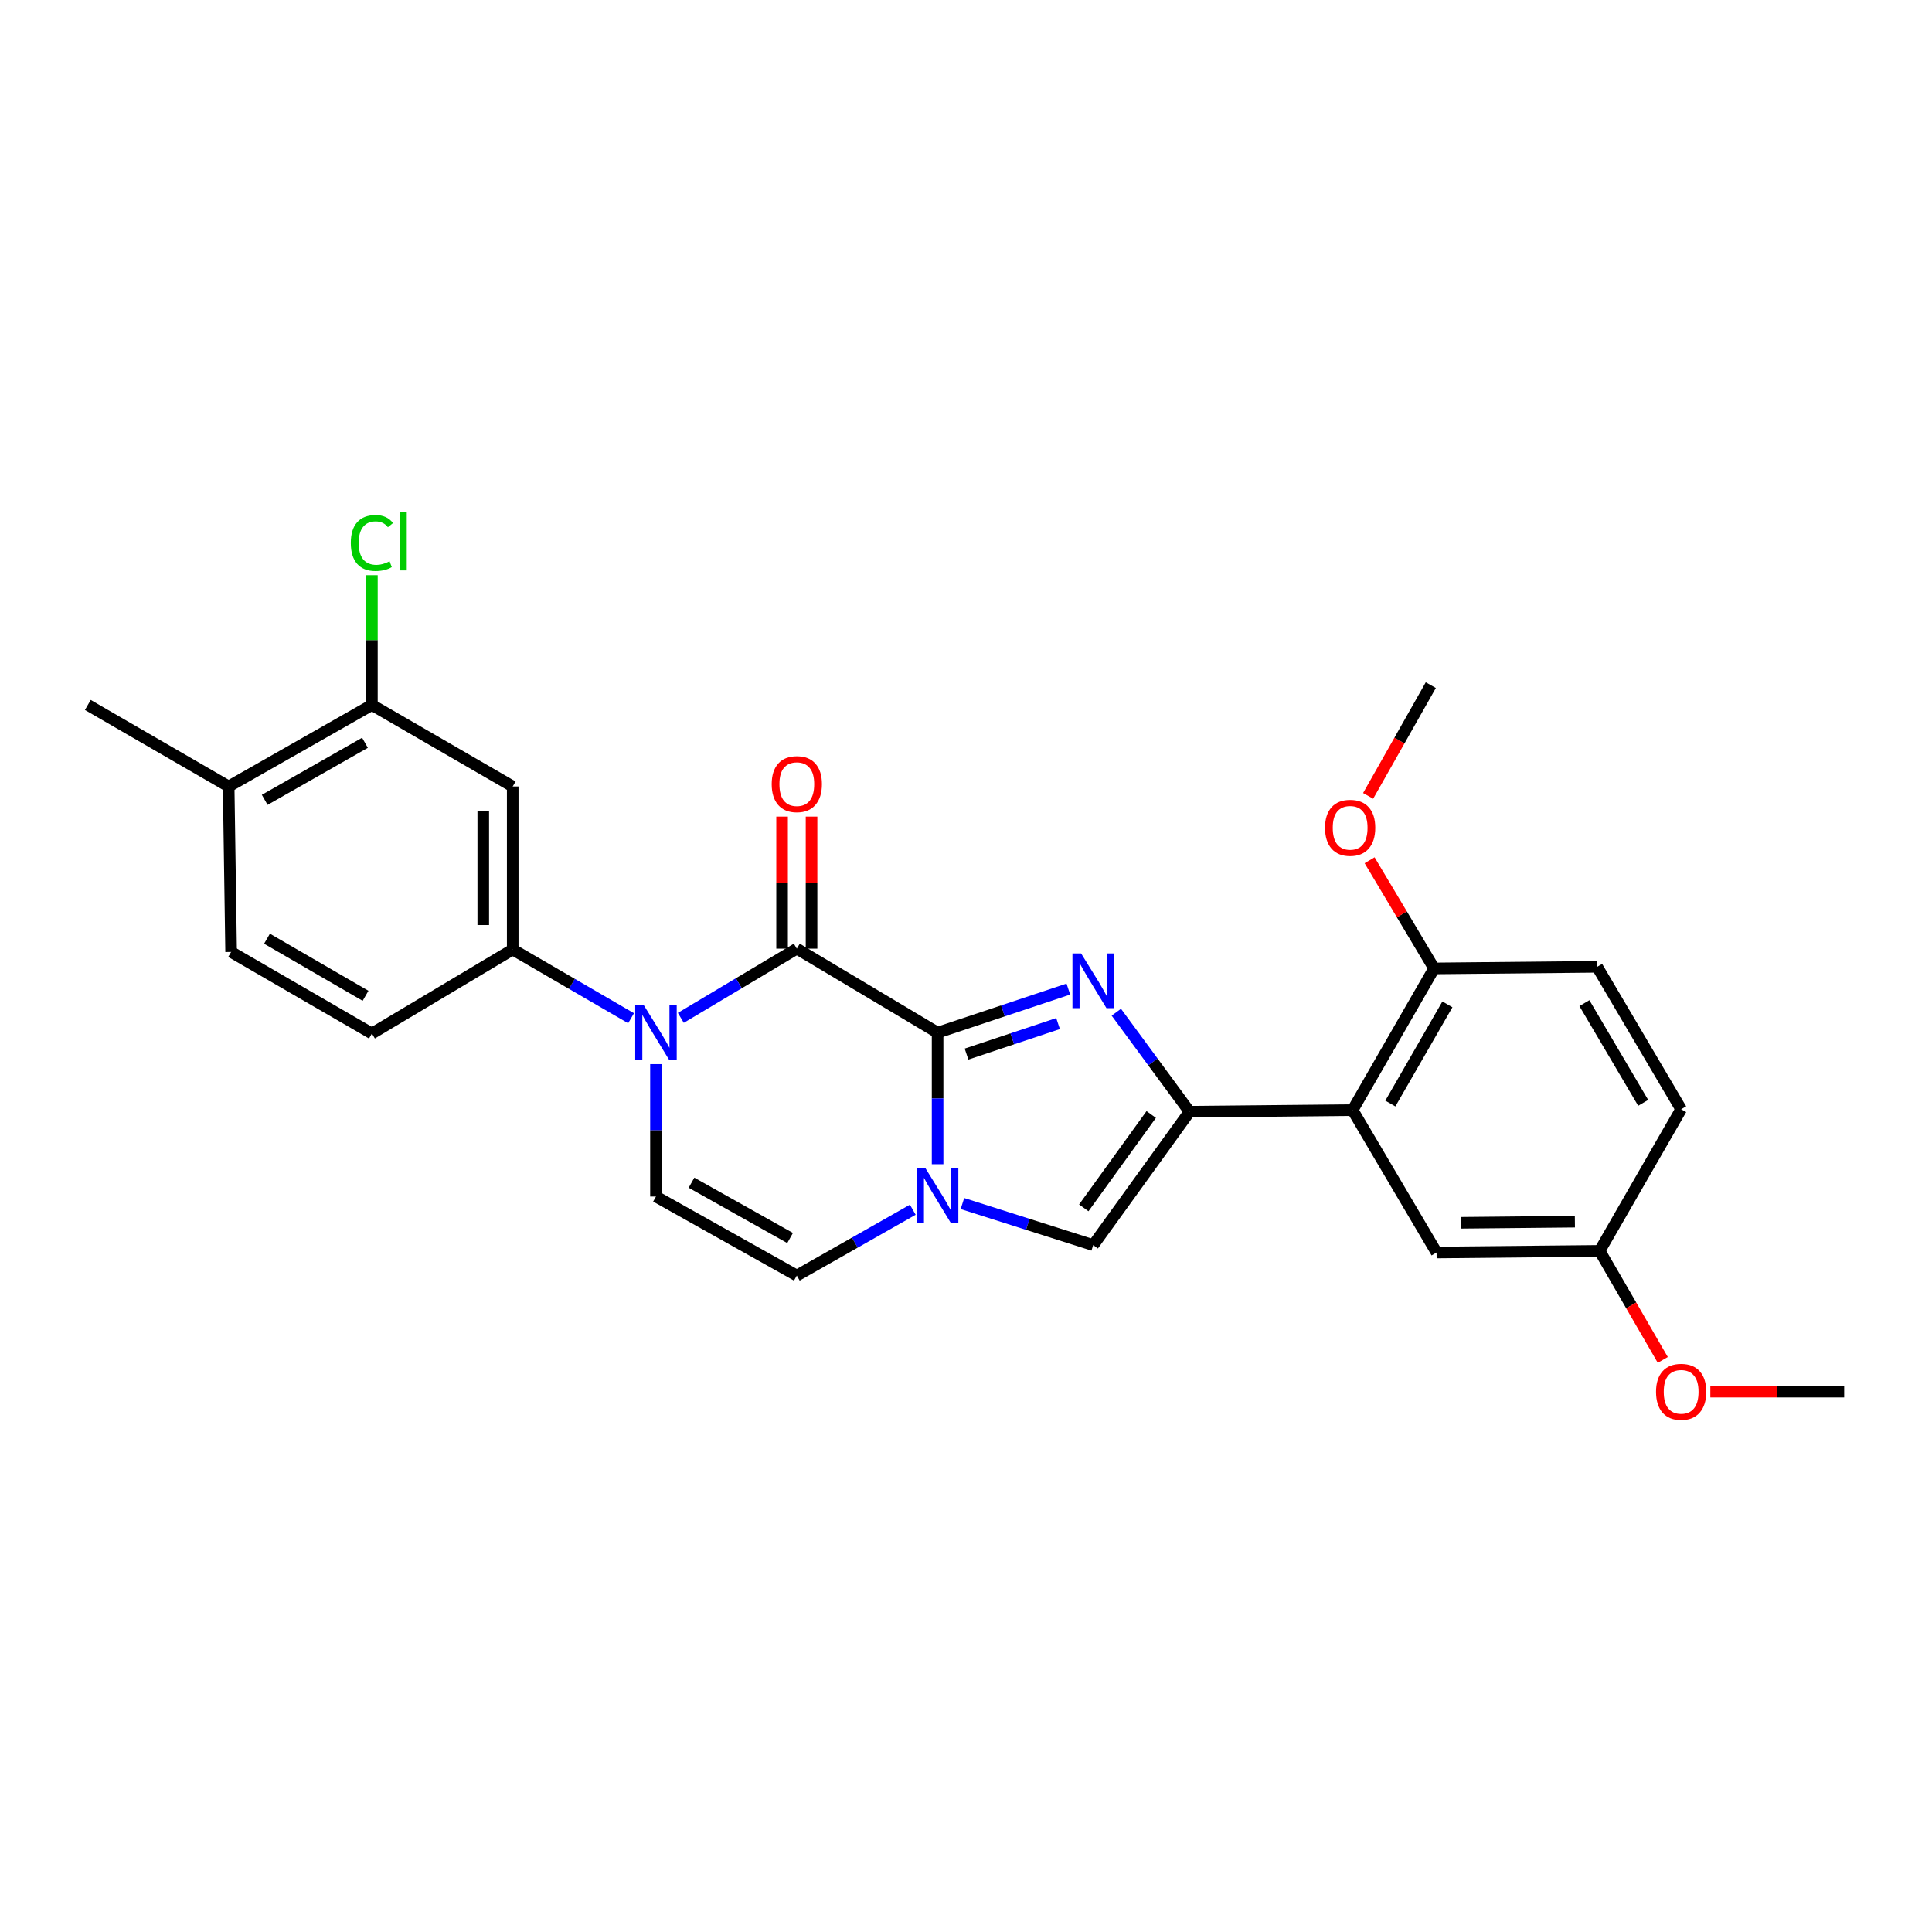 <?xml version='1.0' encoding='iso-8859-1'?>
<svg version='1.1' baseProfile='full'
              xmlns='http://www.w3.org/2000/svg'
                      xmlns:rdkit='http://www.rdkit.org/xml'
                      xmlns:xlink='http://www.w3.org/1999/xlink'
                  xml:space='preserve'
width='1000px' height='1000px' viewBox='0 0 1000 1000'>
<!-- END OF HEADER -->
<rect style='opacity:1.0;fill:#FFFFFF;stroke:none' width='1000' height='1000' x='0' y='0'> </rect>
<path class='bond-0' d='M 485.298,534.508 L 519.137,523.224' style='fill:none;fill-rule:evenodd;stroke:#000000;stroke-width:6px;stroke-linecap:butt;stroke-linejoin:miter;stroke-opacity:1' />
<path class='bond-0' d='M 519.137,523.224 L 552.976,511.941' style='fill:none;fill-rule:evenodd;stroke:#0000FF;stroke-width:6px;stroke-linecap:butt;stroke-linejoin:miter;stroke-opacity:1' />
<path class='bond-0' d='M 500.272,545.584 L 523.959,537.686' style='fill:none;fill-rule:evenodd;stroke:#000000;stroke-width:6px;stroke-linecap:butt;stroke-linejoin:miter;stroke-opacity:1' />
<path class='bond-0' d='M 523.959,537.686 L 547.647,529.788' style='fill:none;fill-rule:evenodd;stroke:#0000FF;stroke-width:6px;stroke-linecap:butt;stroke-linejoin:miter;stroke-opacity:1' />
<path class='bond-1' d='M 485.298,534.508 L 412.429,491.019' style='fill:none;fill-rule:evenodd;stroke:#000000;stroke-width:6px;stroke-linecap:butt;stroke-linejoin:miter;stroke-opacity:1' />
<path class='bond-4' d='M 485.298,534.508 L 485.298,568.554' style='fill:none;fill-rule:evenodd;stroke:#000000;stroke-width:6px;stroke-linecap:butt;stroke-linejoin:miter;stroke-opacity:1' />
<path class='bond-4' d='M 485.298,568.554 L 485.298,602.599' style='fill:none;fill-rule:evenodd;stroke:#0000FF;stroke-width:6px;stroke-linecap:butt;stroke-linejoin:miter;stroke-opacity:1' />
<path class='bond-2' d='M 577.808,523.916 L 596.761,549.669' style='fill:none;fill-rule:evenodd;stroke:#0000FF;stroke-width:6px;stroke-linecap:butt;stroke-linejoin:miter;stroke-opacity:1' />
<path class='bond-2' d='M 596.761,549.669 L 615.713,575.422' style='fill:none;fill-rule:evenodd;stroke:#000000;stroke-width:6px;stroke-linecap:butt;stroke-linejoin:miter;stroke-opacity:1' />
<path class='bond-3' d='M 412.429,491.019 L 382.409,508.927' style='fill:none;fill-rule:evenodd;stroke:#000000;stroke-width:6px;stroke-linecap:butt;stroke-linejoin:miter;stroke-opacity:1' />
<path class='bond-3' d='M 382.409,508.927 L 352.39,526.835' style='fill:none;fill-rule:evenodd;stroke:#0000FF;stroke-width:6px;stroke-linecap:butt;stroke-linejoin:miter;stroke-opacity:1' />
<path class='bond-12' d='M 420.052,491.019 L 420.052,456.848' style='fill:none;fill-rule:evenodd;stroke:#000000;stroke-width:6px;stroke-linecap:butt;stroke-linejoin:miter;stroke-opacity:1' />
<path class='bond-12' d='M 420.052,456.848 L 420.052,422.677' style='fill:none;fill-rule:evenodd;stroke:#FF0000;stroke-width:6px;stroke-linecap:butt;stroke-linejoin:miter;stroke-opacity:1' />
<path class='bond-12' d='M 404.807,491.019 L 404.807,456.848' style='fill:none;fill-rule:evenodd;stroke:#000000;stroke-width:6px;stroke-linecap:butt;stroke-linejoin:miter;stroke-opacity:1' />
<path class='bond-12' d='M 404.807,456.848 L 404.807,422.677' style='fill:none;fill-rule:evenodd;stroke:#FF0000;stroke-width:6px;stroke-linecap:butt;stroke-linejoin:miter;stroke-opacity:1' />
<path class='bond-6' d='M 615.713,575.422 L 700.1,574.584' style='fill:none;fill-rule:evenodd;stroke:#000000;stroke-width:6px;stroke-linecap:butt;stroke-linejoin:miter;stroke-opacity:1' />
<path class='bond-27' d='M 615.713,575.422 L 565.839,644.471' style='fill:none;fill-rule:evenodd;stroke:#000000;stroke-width:6px;stroke-linecap:butt;stroke-linejoin:miter;stroke-opacity:1' />
<path class='bond-27' d='M 595.874,576.853 L 560.962,625.187' style='fill:none;fill-rule:evenodd;stroke:#000000;stroke-width:6px;stroke-linecap:butt;stroke-linejoin:miter;stroke-opacity:1' />
<path class='bond-8' d='M 326.644,527.028 L 296.012,509.244' style='fill:none;fill-rule:evenodd;stroke:#0000FF;stroke-width:6px;stroke-linecap:butt;stroke-linejoin:miter;stroke-opacity:1' />
<path class='bond-8' d='M 296.012,509.244 L 265.38,491.459' style='fill:none;fill-rule:evenodd;stroke:#000000;stroke-width:6px;stroke-linecap:butt;stroke-linejoin:miter;stroke-opacity:1' />
<path class='bond-28' d='M 339.527,550.788 L 339.527,585.057' style='fill:none;fill-rule:evenodd;stroke:#0000FF;stroke-width:6px;stroke-linecap:butt;stroke-linejoin:miter;stroke-opacity:1' />
<path class='bond-28' d='M 339.527,585.057 L 339.527,619.326' style='fill:none;fill-rule:evenodd;stroke:#000000;stroke-width:6px;stroke-linecap:butt;stroke-linejoin:miter;stroke-opacity:1' />
<path class='bond-5' d='M 498.15,622.954 L 531.995,633.712' style='fill:none;fill-rule:evenodd;stroke:#0000FF;stroke-width:6px;stroke-linecap:butt;stroke-linejoin:miter;stroke-opacity:1' />
<path class='bond-5' d='M 531.995,633.712 L 565.839,644.471' style='fill:none;fill-rule:evenodd;stroke:#000000;stroke-width:6px;stroke-linecap:butt;stroke-linejoin:miter;stroke-opacity:1' />
<path class='bond-9' d='M 472.463,626.153 L 442.446,643.188' style='fill:none;fill-rule:evenodd;stroke:#0000FF;stroke-width:6px;stroke-linecap:butt;stroke-linejoin:miter;stroke-opacity:1' />
<path class='bond-9' d='M 442.446,643.188 L 412.429,660.223' style='fill:none;fill-rule:evenodd;stroke:#000000;stroke-width:6px;stroke-linecap:butt;stroke-linejoin:miter;stroke-opacity:1' />
<path class='bond-13' d='M 700.1,574.584 L 742.293,501.258' style='fill:none;fill-rule:evenodd;stroke:#000000;stroke-width:6px;stroke-linecap:butt;stroke-linejoin:miter;stroke-opacity:1' />
<path class='bond-13' d='M 719.642,571.188 L 749.177,519.86' style='fill:none;fill-rule:evenodd;stroke:#000000;stroke-width:6px;stroke-linecap:butt;stroke-linejoin:miter;stroke-opacity:1' />
<path class='bond-14' d='M 700.1,574.584 L 743.572,648.29' style='fill:none;fill-rule:evenodd;stroke:#000000;stroke-width:6px;stroke-linecap:butt;stroke-linejoin:miter;stroke-opacity:1' />
<path class='bond-7' d='M 339.527,619.326 L 412.429,660.223' style='fill:none;fill-rule:evenodd;stroke:#000000;stroke-width:6px;stroke-linecap:butt;stroke-linejoin:miter;stroke-opacity:1' />
<path class='bond-7' d='M 357.921,612.165 L 408.953,640.793' style='fill:none;fill-rule:evenodd;stroke:#000000;stroke-width:6px;stroke-linecap:butt;stroke-linejoin:miter;stroke-opacity:1' />
<path class='bond-10' d='M 265.38,491.459 L 265.38,407.082' style='fill:none;fill-rule:evenodd;stroke:#000000;stroke-width:6px;stroke-linecap:butt;stroke-linejoin:miter;stroke-opacity:1' />
<path class='bond-10' d='M 250.136,478.803 L 250.136,419.738' style='fill:none;fill-rule:evenodd;stroke:#000000;stroke-width:6px;stroke-linecap:butt;stroke-linejoin:miter;stroke-opacity:1' />
<path class='bond-15' d='M 265.38,491.459 L 192.495,534.94' style='fill:none;fill-rule:evenodd;stroke:#000000;stroke-width:6px;stroke-linecap:butt;stroke-linejoin:miter;stroke-opacity:1' />
<path class='bond-11' d='M 265.38,407.082 L 192.495,364.88' style='fill:none;fill-rule:evenodd;stroke:#000000;stroke-width:6px;stroke-linecap:butt;stroke-linejoin:miter;stroke-opacity:1' />
<path class='bond-20' d='M 192.495,364.88 L 192.495,331.301' style='fill:none;fill-rule:evenodd;stroke:#000000;stroke-width:6px;stroke-linecap:butt;stroke-linejoin:miter;stroke-opacity:1' />
<path class='bond-20' d='M 192.495,331.301 L 192.495,297.722' style='fill:none;fill-rule:evenodd;stroke:#00CC00;stroke-width:6px;stroke-linecap:butt;stroke-linejoin:miter;stroke-opacity:1' />
<path class='bond-29' d='M 192.495,364.88 L 118.348,407.082' style='fill:none;fill-rule:evenodd;stroke:#000000;stroke-width:6px;stroke-linecap:butt;stroke-linejoin:miter;stroke-opacity:1' />
<path class='bond-29' d='M 188.914,384.459 L 137.011,414' style='fill:none;fill-rule:evenodd;stroke:#000000;stroke-width:6px;stroke-linecap:butt;stroke-linejoin:miter;stroke-opacity:1' />
<path class='bond-18' d='M 742.293,501.258 L 826.696,500.42' style='fill:none;fill-rule:evenodd;stroke:#000000;stroke-width:6px;stroke-linecap:butt;stroke-linejoin:miter;stroke-opacity:1' />
<path class='bond-22' d='M 742.293,501.258 L 725.599,473.264' style='fill:none;fill-rule:evenodd;stroke:#000000;stroke-width:6px;stroke-linecap:butt;stroke-linejoin:miter;stroke-opacity:1' />
<path class='bond-22' d='M 725.599,473.264 L 708.905,445.271' style='fill:none;fill-rule:evenodd;stroke:#FF0000;stroke-width:6px;stroke-linecap:butt;stroke-linejoin:miter;stroke-opacity:1' />
<path class='bond-19' d='M 743.572,648.29 L 827.975,647.452' style='fill:none;fill-rule:evenodd;stroke:#000000;stroke-width:6px;stroke-linecap:butt;stroke-linejoin:miter;stroke-opacity:1' />
<path class='bond-19' d='M 756.081,632.921 L 815.163,632.334' style='fill:none;fill-rule:evenodd;stroke:#000000;stroke-width:6px;stroke-linecap:butt;stroke-linejoin:miter;stroke-opacity:1' />
<path class='bond-17' d='M 192.495,534.94 L 119.627,492.73' style='fill:none;fill-rule:evenodd;stroke:#000000;stroke-width:6px;stroke-linecap:butt;stroke-linejoin:miter;stroke-opacity:1' />
<path class='bond-17' d='M 189.206,515.417 L 138.198,485.87' style='fill:none;fill-rule:evenodd;stroke:#000000;stroke-width:6px;stroke-linecap:butt;stroke-linejoin:miter;stroke-opacity:1' />
<path class='bond-16' d='M 118.348,407.082 L 119.627,492.73' style='fill:none;fill-rule:evenodd;stroke:#000000;stroke-width:6px;stroke-linecap:butt;stroke-linejoin:miter;stroke-opacity:1' />
<path class='bond-24' d='M 118.348,407.082 L 45.455,364.88' style='fill:none;fill-rule:evenodd;stroke:#000000;stroke-width:6px;stroke-linecap:butt;stroke-linejoin:miter;stroke-opacity:1' />
<path class='bond-30' d='M 826.696,500.42 L 870.159,574.143' style='fill:none;fill-rule:evenodd;stroke:#000000;stroke-width:6px;stroke-linecap:butt;stroke-linejoin:miter;stroke-opacity:1' />
<path class='bond-30' d='M 820.083,519.22 L 850.508,570.827' style='fill:none;fill-rule:evenodd;stroke:#000000;stroke-width:6px;stroke-linecap:butt;stroke-linejoin:miter;stroke-opacity:1' />
<path class='bond-21' d='M 827.975,647.452 L 870.159,574.143' style='fill:none;fill-rule:evenodd;stroke:#000000;stroke-width:6px;stroke-linecap:butt;stroke-linejoin:miter;stroke-opacity:1' />
<path class='bond-23' d='M 827.975,647.452 L 844.313,675.673' style='fill:none;fill-rule:evenodd;stroke:#000000;stroke-width:6px;stroke-linecap:butt;stroke-linejoin:miter;stroke-opacity:1' />
<path class='bond-23' d='M 844.313,675.673 L 860.651,703.895' style='fill:none;fill-rule:evenodd;stroke:#FF0000;stroke-width:6px;stroke-linecap:butt;stroke-linejoin:miter;stroke-opacity:1' />
<path class='bond-25' d='M 708.141,411.951 L 724.362,383.292' style='fill:none;fill-rule:evenodd;stroke:#FF0000;stroke-width:6px;stroke-linecap:butt;stroke-linejoin:miter;stroke-opacity:1' />
<path class='bond-25' d='M 724.362,383.292 L 740.582,354.632' style='fill:none;fill-rule:evenodd;stroke:#000000;stroke-width:6px;stroke-linecap:butt;stroke-linejoin:miter;stroke-opacity:1' />
<path class='bond-26' d='M 885.269,720.32 L 919.907,720.32' style='fill:none;fill-rule:evenodd;stroke:#FF0000;stroke-width:6px;stroke-linecap:butt;stroke-linejoin:miter;stroke-opacity:1' />
<path class='bond-26' d='M 919.907,720.32 L 954.545,720.32' style='fill:none;fill-rule:evenodd;stroke:#000000;stroke-width:6px;stroke-linecap:butt;stroke-linejoin:miter;stroke-opacity:1' />
<path  class='atom-1' d='M 559.579 493.492
L 568.859 508.492
Q 569.779 509.972, 571.259 512.652
Q 572.739 515.332, 572.819 515.492
L 572.819 493.492
L 576.579 493.492
L 576.579 521.812
L 572.699 521.812
L 562.739 505.412
Q 561.579 503.492, 560.339 501.292
Q 559.139 499.092, 558.779 498.412
L 558.779 521.812
L 555.099 521.812
L 555.099 493.492
L 559.579 493.492
' fill='#0000FF'/>
<path  class='atom-4' d='M 333.267 520.348
L 342.547 535.348
Q 343.467 536.828, 344.947 539.508
Q 346.427 542.188, 346.507 542.348
L 346.507 520.348
L 350.267 520.348
L 350.267 548.668
L 346.387 548.668
L 336.427 532.268
Q 335.267 530.348, 334.027 528.148
Q 332.827 525.948, 332.467 525.268
L 332.467 548.668
L 328.787 548.668
L 328.787 520.348
L 333.267 520.348
' fill='#0000FF'/>
<path  class='atom-5' d='M 479.038 604.709
L 488.318 619.709
Q 489.238 621.189, 490.718 623.869
Q 492.198 626.549, 492.278 626.709
L 492.278 604.709
L 496.038 604.709
L 496.038 633.029
L 492.158 633.029
L 482.198 616.629
Q 481.038 614.709, 479.798 612.509
Q 478.598 610.309, 478.238 609.629
L 478.238 633.029
L 474.558 633.029
L 474.558 604.709
L 479.038 604.709
' fill='#0000FF'/>
<path  class='atom-13' d='M 399.429 405.866
Q 399.429 399.066, 402.789 395.266
Q 406.149 391.466, 412.429 391.466
Q 418.709 391.466, 422.069 395.266
Q 425.429 399.066, 425.429 405.866
Q 425.429 412.746, 422.029 416.666
Q 418.629 420.546, 412.429 420.546
Q 406.189 420.546, 402.789 416.666
Q 399.429 412.786, 399.429 405.866
M 412.429 417.346
Q 416.749 417.346, 419.069 414.466
Q 421.429 411.546, 421.429 405.866
Q 421.429 400.306, 419.069 397.506
Q 416.749 394.666, 412.429 394.666
Q 408.109 394.666, 405.749 397.466
Q 403.429 400.266, 403.429 405.866
Q 403.429 411.586, 405.749 414.466
Q 408.109 417.346, 412.429 417.346
' fill='#FF0000'/>
<path  class='atom-21' d='M 181.575 281.042
Q 181.575 274.002, 184.855 270.322
Q 188.175 266.602, 194.455 266.602
Q 200.295 266.602, 203.415 270.722
L 200.775 272.882
Q 198.495 269.882, 194.455 269.882
Q 190.175 269.882, 187.895 272.762
Q 185.655 275.602, 185.655 281.042
Q 185.655 286.642, 187.975 289.522
Q 190.335 292.402, 194.895 292.402
Q 198.015 292.402, 201.655 290.522
L 202.775 293.522
Q 201.295 294.482, 199.055 295.042
Q 196.815 295.602, 194.335 295.602
Q 188.175 295.602, 184.855 291.842
Q 181.575 288.082, 181.575 281.042
' fill='#00CC00'/>
<path  class='atom-21' d='M 206.855 264.882
L 210.535 264.882
L 210.535 295.242
L 206.855 295.242
L 206.855 264.882
' fill='#00CC00'/>
<path  class='atom-23' d='M 685.838 428.47
Q 685.838 421.67, 689.198 417.87
Q 692.558 414.07, 698.838 414.07
Q 705.118 414.07, 708.478 417.87
Q 711.838 421.67, 711.838 428.47
Q 711.838 435.35, 708.438 439.27
Q 705.038 443.15, 698.838 443.15
Q 692.598 443.15, 689.198 439.27
Q 685.838 435.39, 685.838 428.47
M 698.838 439.95
Q 703.158 439.95, 705.478 437.07
Q 707.838 434.15, 707.838 428.47
Q 707.838 422.91, 705.478 420.11
Q 703.158 417.27, 698.838 417.27
Q 694.518 417.27, 692.158 420.07
Q 689.838 422.87, 689.838 428.47
Q 689.838 434.19, 692.158 437.07
Q 694.518 439.95, 698.838 439.95
' fill='#FF0000'/>
<path  class='atom-24' d='M 857.159 720.4
Q 857.159 713.6, 860.519 709.8
Q 863.879 706, 870.159 706
Q 876.439 706, 879.799 709.8
Q 883.159 713.6, 883.159 720.4
Q 883.159 727.28, 879.759 731.2
Q 876.359 735.08, 870.159 735.08
Q 863.919 735.08, 860.519 731.2
Q 857.159 727.32, 857.159 720.4
M 870.159 731.88
Q 874.479 731.88, 876.799 729
Q 879.159 726.08, 879.159 720.4
Q 879.159 714.84, 876.799 712.04
Q 874.479 709.2, 870.159 709.2
Q 865.839 709.2, 863.479 712
Q 861.159 714.8, 861.159 720.4
Q 861.159 726.12, 863.479 729
Q 865.839 731.88, 870.159 731.88
' fill='#FF0000'/>
</svg>
